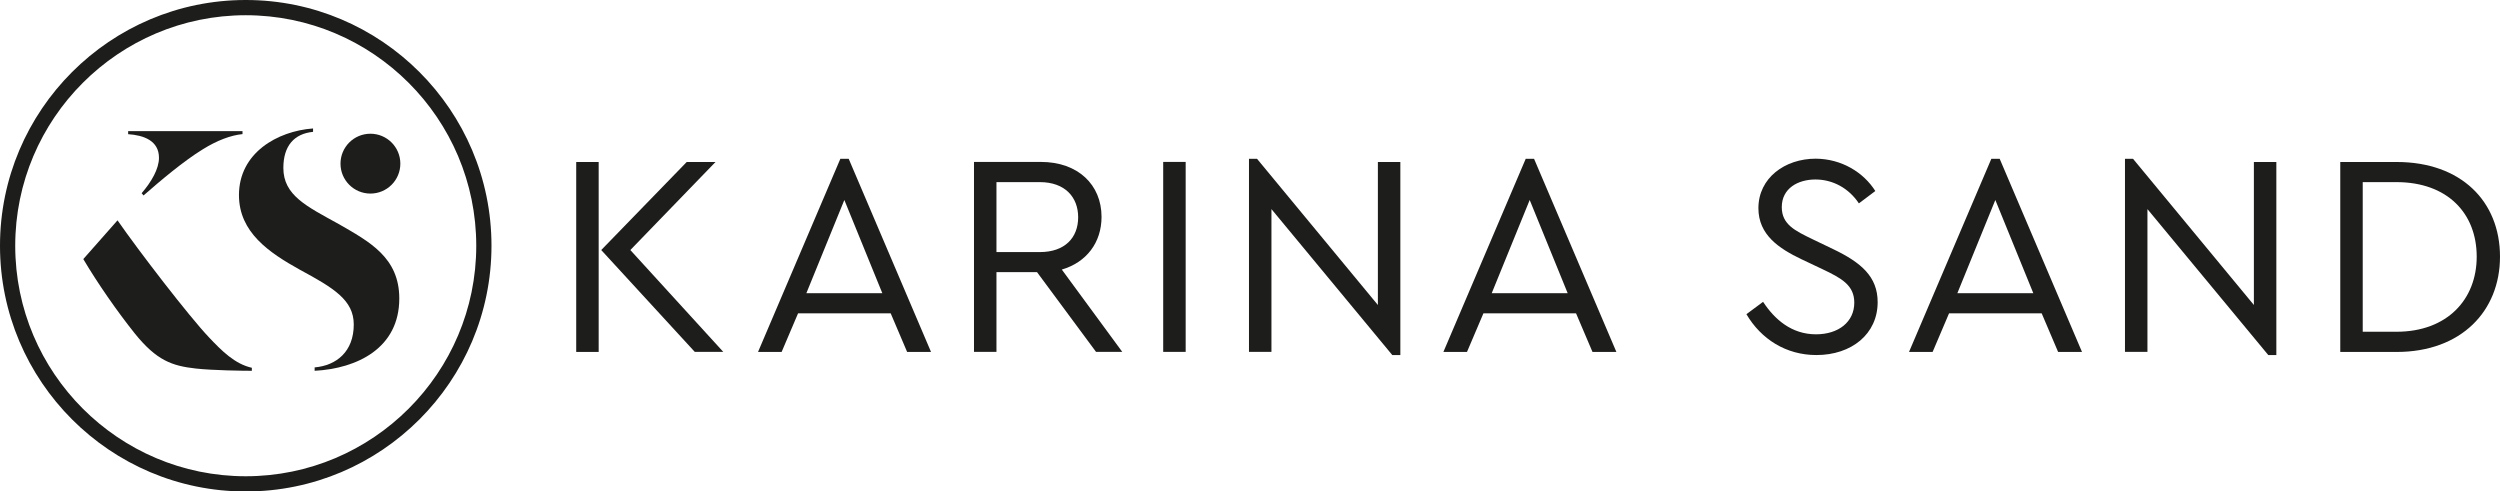 <?xml version="1.0" encoding="UTF-8"?>
<!-- Generator: Adobe Illustrator 26.0.2, SVG Export Plug-In . SVG Version: 6.00 Build 0)  -->
<svg xmlns="http://www.w3.org/2000/svg" xmlns:xlink="http://www.w3.org/1999/xlink" version="1.1" id="Ebene_1" x="0px" y="0px" viewBox="0 0 331.65 65.2" style="enable-background:new 0 0 331.65 65.2;" xml:space="preserve">
<style type="text/css">
	.st0{fill:#1D1D1B;}
</style>
<g>
	<g>
		<g>
			<path class="st0" d="M76.44,21.49h2.98v25.2h-2.98V21.49z M95.95,46.68h-3.78L79.76,33.17L91.1,21.49h3.82l-11.3,11.68     L95.95,46.68z"></path>
		</g>
		<g>
			<path class="st0" d="M118.16,41.57h-12.29l-2.18,5.12h-3.13l10.92-25.62h1.11l10.92,25.62h-3.17L118.16,41.57z M112.01,26.53     l-5.04,12.37h10.08L112.01,26.53z"></path>
		</g>
		<g>
			<path class="st0" d="M145.4,46.68l-7.83-10.58h-5.38v10.58h-2.98v-25.2h8.86c4.96,0,8.06,3.05,8.06,7.29     c0,3.4-1.99,6.03-5.27,6.99l8.02,10.92H145.4z M132.19,33.44h5.76c3.32,0,5.08-1.91,5.08-4.62c0-2.67-1.76-4.66-5.08-4.66h-5.76     V33.44z"></path>
		</g>
		<g>
			<path class="st0" d="M157.29,46.68h-2.98v-25.2h2.98V46.68z"></path>
		</g>
		<g>
			<path class="st0" d="M185.77,21.49V47.1h-1.07l-16.03-19.36v18.94h-2.98V21.07h1.07l16.03,19.39V21.49H185.77z"></path>
		</g>
		<g>
			<path class="st0" d="M209.08,41.57h-12.29l-2.18,5.12h-3.13l10.92-25.62h1.11l10.92,25.62h-3.17L209.08,41.57z M202.93,26.53     l-5.04,12.37h10.08L202.93,26.53z"></path>
		</g>
		<g>
			<path class="st0" d="M248.78,25.34l-2.18,1.64c-1.34-2.02-3.47-3.17-5.76-3.17c-2.33,0-4.47,1.18-4.47,3.67     c0,2.29,1.76,3.13,4.05,4.24l2.79,1.34c3.67,1.76,5.88,3.63,5.88,7.02c0,4.24-3.47,7.02-8.13,7.02c-4.01,0-7.33-2.1-9.28-5.42     l2.21-1.64c1.53,2.33,3.78,4.31,7.02,4.31c2.98,0,5.08-1.64,5.08-4.2c0-2.33-1.72-3.25-4.2-4.43l-2.83-1.34     c-2.94-1.41-5.69-3.21-5.69-6.76c0-4.01,3.51-6.57,7.6-6.57C244.31,21.07,247.21,22.86,248.78,25.34z"></path>
		</g>
		<g>
			<path class="st0" d="M270.85,41.57h-12.29l-2.18,5.12h-3.13l10.92-25.62h1.11l10.92,25.62h-3.17L270.85,41.57z M264.7,26.53     l-5.04,12.37h10.08L264.7,26.53z"></path>
		</g>
		<g>
			<path class="st0" d="M301.98,21.49V47.1h-1.07l-16.03-19.36v18.94h-2.98V21.07h1.07L299,40.46V21.49H301.98z"></path>
		</g>
		<g>
			<path class="st0" d="M331.65,34.05c0,7.22-5.15,12.64-13.71,12.64h-7.48v-25.2h7.48C326.5,21.49,331.65,26.72,331.65,34.05z      M313.44,24.16v19.85h4.47c6.76,0,10.65-4.31,10.65-9.96c0-5.76-3.89-9.89-10.65-9.89H313.44z"></path>
		</g>
	</g>
	<g>
		<g>
			<path class="st0" d="M32.6,65.2C14.62,65.2,0,50.57,0,32.6S14.62,0,32.6,0s32.6,14.62,32.6,32.6S50.57,65.2,32.6,65.2z      M32.6,2.02C15.74,2.02,2.02,15.74,2.02,32.6c0,16.86,13.72,30.58,30.58,30.58c16.86,0,30.58-13.72,30.58-30.58     C63.18,15.74,49.46,2.02,32.6,2.02z"></path>
		</g>
		<g>
			<g>
				<g>
					<path class="st0" d="M25.98,48.89c-3.14-0.35-5.19-1.05-8.09-4.64c-2.35-2.95-4.89-6.59-6.84-9.88l4.54-5.14       c2.8,4.04,9.48,12.73,12.13,15.52c1.7,1.8,3.44,3.54,5.69,4.04v0.4C32.27,49.19,28.23,49.14,25.98,48.89z M32.17,17.79       c-1.55,0.15-3.39,0.85-5.24,2c-2.6,1.6-5.54,4.09-7.89,6.14l-0.25-0.3c1.3-1.5,2.3-3.24,2.3-4.69c0-2.3-2.05-3-4.09-3.14v-0.4       h15.17V17.79z"></path>
				</g>
				<g>
					<path class="st0" d="M41.74,49.19v-0.45c2.89-0.25,5.19-2.1,5.19-5.69c0-3.24-2.65-4.84-7.19-7.29       c-4.04-2.25-8.04-4.94-8.04-9.88c0-5.59,5.09-8.49,9.83-8.84v0.45c-2.5,0.25-3.94,1.85-3.94,4.79c0,3.64,3.09,5.09,7.34,7.44       c4.09,2.35,8.04,4.44,8.04,9.88C52.97,46.19,47.38,48.89,41.74,49.19z"></path>
				</g>
			</g>
			<g>
				<circle class="st0" cx="49.14" cy="21.71" r="3.97"></circle>
			</g>
		</g>
	</g>
</g>
</svg>
